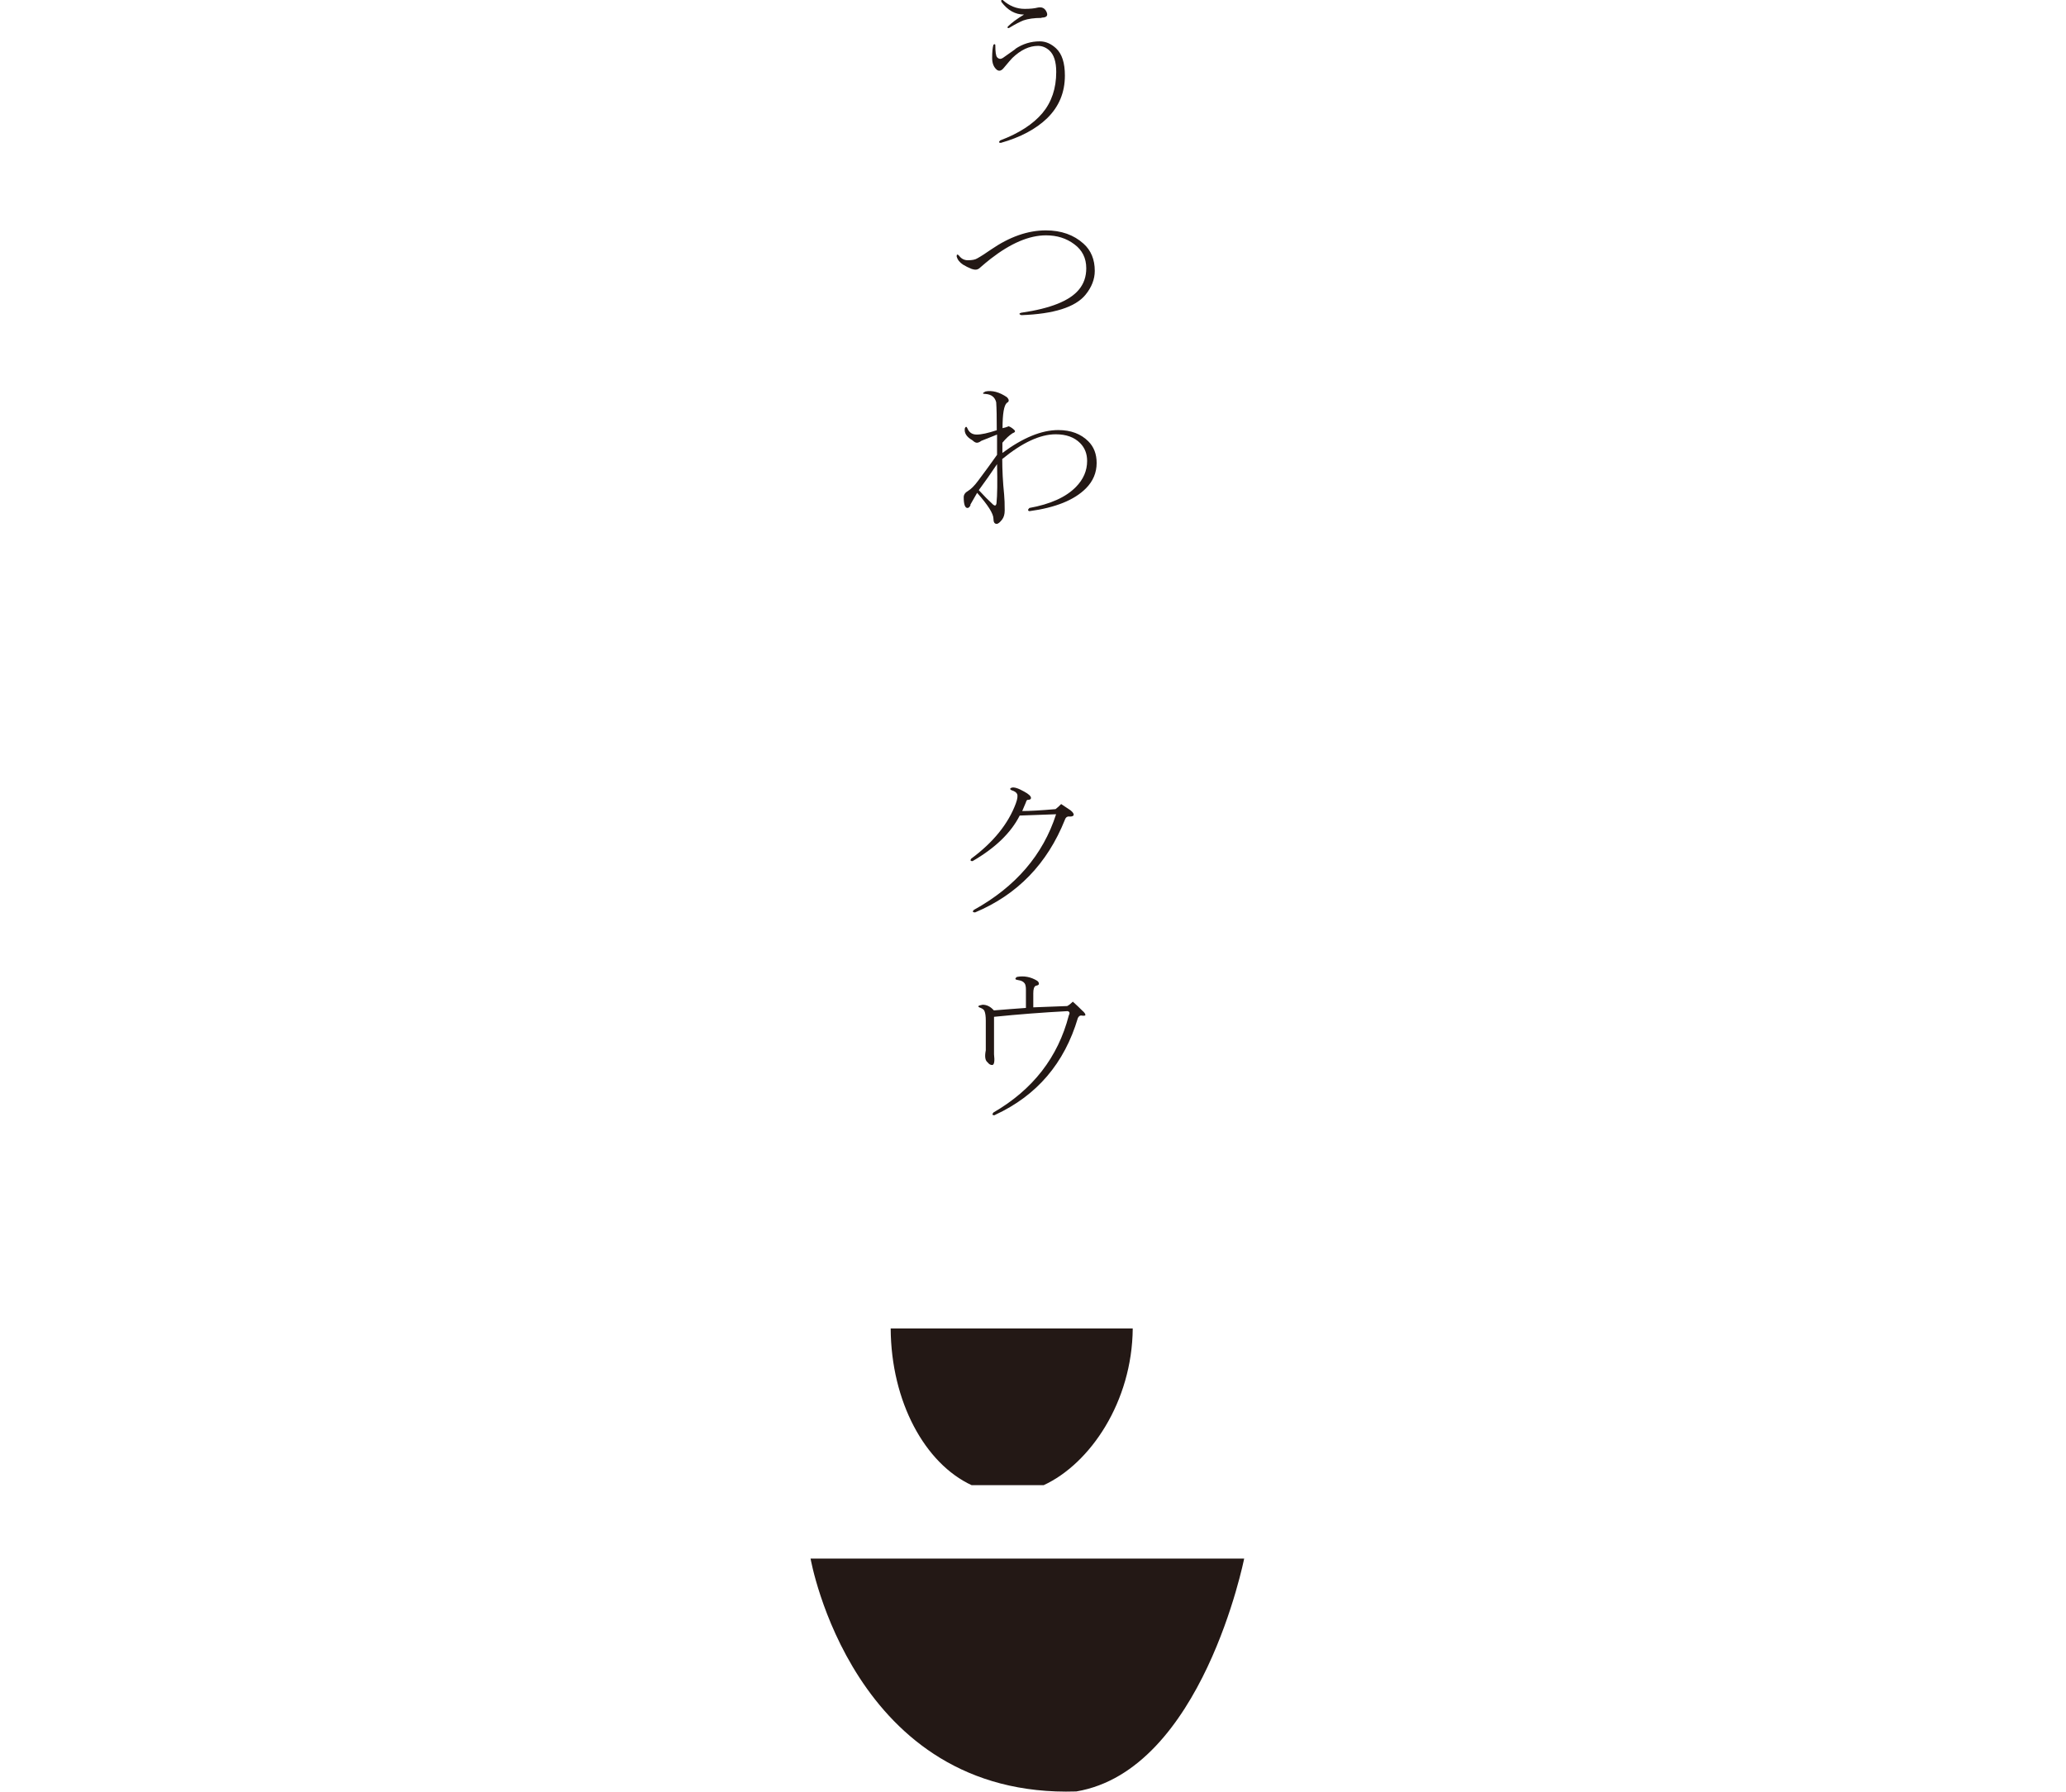 <svg width="181" height="157" viewBox="0 0 181 157" fill="none" xmlns="http://www.w3.org/2000/svg">
<g clip-path="url(#clip0_615_27)">
<path d="M88.944 4.288C89.602 3.841 90.323 3.624 91.094 3.624C91.612 3.624 92.08 3.829 92.523 4.237C93.041 4.722 93.294 5.513 93.294 6.624C93.294 8.104 92.776 9.342 91.751 10.35C90.765 11.307 89.399 12.035 87.68 12.52C87.503 12.52 87.477 12.443 87.629 12.303C89.286 11.677 90.512 10.873 91.322 9.916C92.131 8.946 92.535 7.747 92.535 6.304C92.535 5.411 92.333 4.786 91.929 4.416C91.638 4.16 91.309 4.02 90.942 4.02C90.171 4.02 89.425 4.377 88.691 5.079C88.578 5.194 88.325 5.488 87.92 5.973C87.743 6.19 87.553 6.253 87.364 6.139C87.073 5.922 86.921 5.564 86.921 5.079C86.921 4.556 86.959 4.173 87.035 3.918C87.148 3.841 87.199 3.867 87.199 3.969C87.199 4.556 87.25 4.913 87.364 5.028C87.515 5.181 87.68 5.194 87.857 5.079C88.261 4.786 88.628 4.531 88.957 4.301L88.944 4.288ZM91.258 1.57C90.601 1.57 90.07 1.646 89.665 1.787C89.374 1.902 88.944 2.118 88.4 2.45C88.287 2.489 88.249 2.45 88.287 2.335C88.615 2.004 89.096 1.646 89.716 1.276C88.944 1.276 88.287 0.906 87.73 0.166C87.692 0.013 87.73 -0.038 87.844 -2.3446e-05C88.426 0.523 89.071 0.778 89.766 0.778C90.247 0.778 90.626 0.74 90.917 0.664C91.284 0.587 91.537 0.715 91.688 1.046C91.84 1.378 91.688 1.544 91.246 1.544L91.258 1.57Z" fill="#231815"/>
<path d="M89.501 27.4C92.03 27.03 93.699 26.366 94.508 25.396C94.951 24.873 95.166 24.248 95.166 23.508C95.166 22.614 94.812 21.912 94.116 21.402C93.421 20.879 92.599 20.623 91.638 20.623C90.171 20.623 88.552 21.312 86.794 22.678C86.466 22.933 86.15 23.201 85.859 23.457C85.669 23.648 85.441 23.674 85.138 23.571C84.847 23.457 84.594 23.329 84.367 23.189C84.076 22.997 83.886 22.767 83.81 22.461C83.81 22.282 83.886 22.257 84.025 22.41C84.215 22.665 84.468 22.806 84.796 22.806C85.163 22.806 85.441 22.755 85.618 22.64C85.947 22.461 86.352 22.193 86.832 21.861C88.451 20.751 90.044 20.189 91.625 20.189C92.978 20.189 94.078 20.585 94.925 21.351C95.583 21.938 95.912 22.742 95.912 23.737C95.912 24.477 95.634 25.18 95.09 25.843C94.205 26.915 92.333 27.515 89.475 27.617C89.26 27.541 89.26 27.464 89.475 27.4H89.501Z" fill="#231815"/>
<path d="M85.037 44.234C84.961 44.425 84.872 44.514 84.758 44.514C84.543 44.514 84.43 44.195 84.43 43.57C84.43 43.353 84.556 43.162 84.809 43.021C85.062 42.868 85.365 42.575 85.694 42.128C86.276 41.349 86.832 40.596 87.351 39.856V38.082C86.87 38.274 86.415 38.453 85.972 38.631C85.821 38.746 85.694 38.797 85.58 38.797C85.467 38.797 85.34 38.721 85.188 38.58C84.67 38.287 84.455 37.929 84.531 37.521C84.607 37.368 84.683 37.368 84.746 37.521C84.898 37.891 85.163 38.082 85.568 38.082C85.972 38.082 86.554 37.955 87.326 37.7C87.326 36.589 87.313 35.772 87.275 35.249C87.161 34.803 86.858 34.56 86.339 34.522C86.048 34.522 86.048 34.445 86.339 34.305C86.921 34.19 87.553 34.356 88.211 34.803C88.426 35.02 88.426 35.198 88.211 35.3C87.958 35.517 87.831 36.257 87.831 37.521C88.008 37.483 88.198 37.431 88.375 37.355C88.565 37.431 88.729 37.546 88.868 37.687C88.982 37.802 88.919 37.891 88.704 37.968C88.413 38.159 88.122 38.427 87.819 38.797V39.69C89.614 38.363 91.246 37.687 92.713 37.687C93.813 37.687 94.698 38.019 95.356 38.682C95.836 39.167 96.076 39.792 96.076 40.571C96.076 41.426 95.76 42.166 95.141 42.792C94.116 43.825 92.46 44.489 90.183 44.795C90.032 44.757 90.032 44.668 90.183 44.514C92.017 44.183 93.383 43.57 94.255 42.677C94.913 42.013 95.242 41.247 95.242 40.392C95.242 39.767 95.039 39.244 94.635 38.835C94.116 38.312 93.408 38.057 92.485 38.057C91.132 38.057 89.564 38.784 87.806 40.226C87.806 41.184 87.857 42.23 87.971 43.34C88.008 43.711 88.021 44.17 88.021 44.731C88.021 45.063 87.945 45.319 87.806 45.51C87.616 45.765 87.452 45.906 87.313 45.906C87.123 45.906 87.035 45.752 87.035 45.459C87.035 45.012 86.554 44.259 85.606 43.187C85.391 43.557 85.188 43.915 84.999 44.246L85.037 44.234ZM85.757 42.958C86.2 43.443 86.617 43.864 87.022 44.234C87.174 44.349 87.262 44.31 87.3 44.119C87.376 43.379 87.389 42.23 87.351 40.673C86.832 41.452 86.301 42.205 85.757 42.945V42.958Z" fill="#231815"/>
<path d="M89.551 71.072C90.171 71.072 91.144 71.021 92.472 70.906C92.624 70.792 92.788 70.651 92.966 70.46C93.294 70.677 93.573 70.868 93.787 71.008C93.977 71.162 94.066 71.289 94.066 71.391C94.066 71.493 93.952 71.557 93.737 71.557C93.522 71.519 93.37 71.608 93.294 71.838C91.751 75.692 89.134 78.398 85.429 79.955C85.214 79.955 85.176 79.878 85.315 79.738C88.982 77.709 91.385 74.901 92.523 71.353C91.347 71.391 90.285 71.43 89.336 71.468C88.565 72.987 87.186 74.314 85.201 75.463C85.011 75.463 84.986 75.386 85.087 75.246C87.035 73.803 88.337 72.183 88.995 70.409C89.147 70 89.172 69.72 89.109 69.579C89.033 69.426 88.868 69.324 88.615 69.247C88.464 69.171 88.464 69.094 88.615 69.03C88.83 68.954 89.197 69.069 89.716 69.362C90.12 69.579 90.323 69.771 90.323 69.924C90.323 70.039 90.234 70.09 90.044 70.09C89.969 70.09 89.918 70.166 89.88 70.307C89.766 70.562 89.665 70.83 89.551 71.085V71.072Z" fill="#231815"/>
<path d="M87.199 97.719C86.946 97.758 86.883 97.681 87.034 97.49C90.487 95.486 92.687 92.653 93.635 88.99C93.749 88.773 93.711 88.646 93.522 88.607C91.359 88.722 89.21 88.888 87.085 89.105V92.385C87.161 93.01 87.098 93.329 86.921 93.329C86.769 93.329 86.642 93.253 86.529 93.1C86.314 92.946 86.251 92.602 86.364 92.04V89.437C86.364 89.067 86.326 88.786 86.251 88.607C86.213 88.493 86.099 88.403 85.922 88.327C85.593 88.212 85.644 88.122 86.086 88.046C86.453 88.046 86.782 88.212 87.072 88.543C88.021 88.467 88.957 88.39 89.88 88.327V86.719C89.88 86.463 89.842 86.272 89.766 86.17C89.652 86.017 89.475 85.927 89.21 85.889C88.919 85.851 88.881 85.761 89.096 85.608C89.715 85.493 90.31 85.608 90.853 85.94C90.967 86.017 91.018 86.106 91.018 86.221C91.018 86.297 90.929 86.348 90.74 86.387C90.588 86.463 90.525 86.68 90.525 87.05V88.275C91.549 88.237 92.548 88.199 93.496 88.161C93.648 88.084 93.812 87.956 93.99 87.778C94.318 88.071 94.597 88.339 94.811 88.556C94.989 88.709 95.09 88.837 95.09 88.939C95.09 89.016 94.963 89.028 94.71 88.99C94.597 88.99 94.508 89.067 94.432 89.207C93.256 93.176 90.841 96.009 87.161 97.707L87.199 97.719Z" fill="#231815"/>
<path d="M99.238 116.416H78.031C78.069 122.848 81.041 128.259 85.125 130.148H91.435C95.52 128.259 99.187 122.835 99.238 116.416Z" fill="#231815"/>
<path d="M71 136.581H109C109 136.581 105.32 155.137 94.293 156.987C74.68 157.613 71.013 136.581 71.013 136.581H71Z" fill="#231815"/>
</g>
<defs>
<clipPath id="clip0_615_27">
<rect width="38" height="157" fill="white" transform="translate(71)"/>
</clipPath>
</defs>
</svg>
